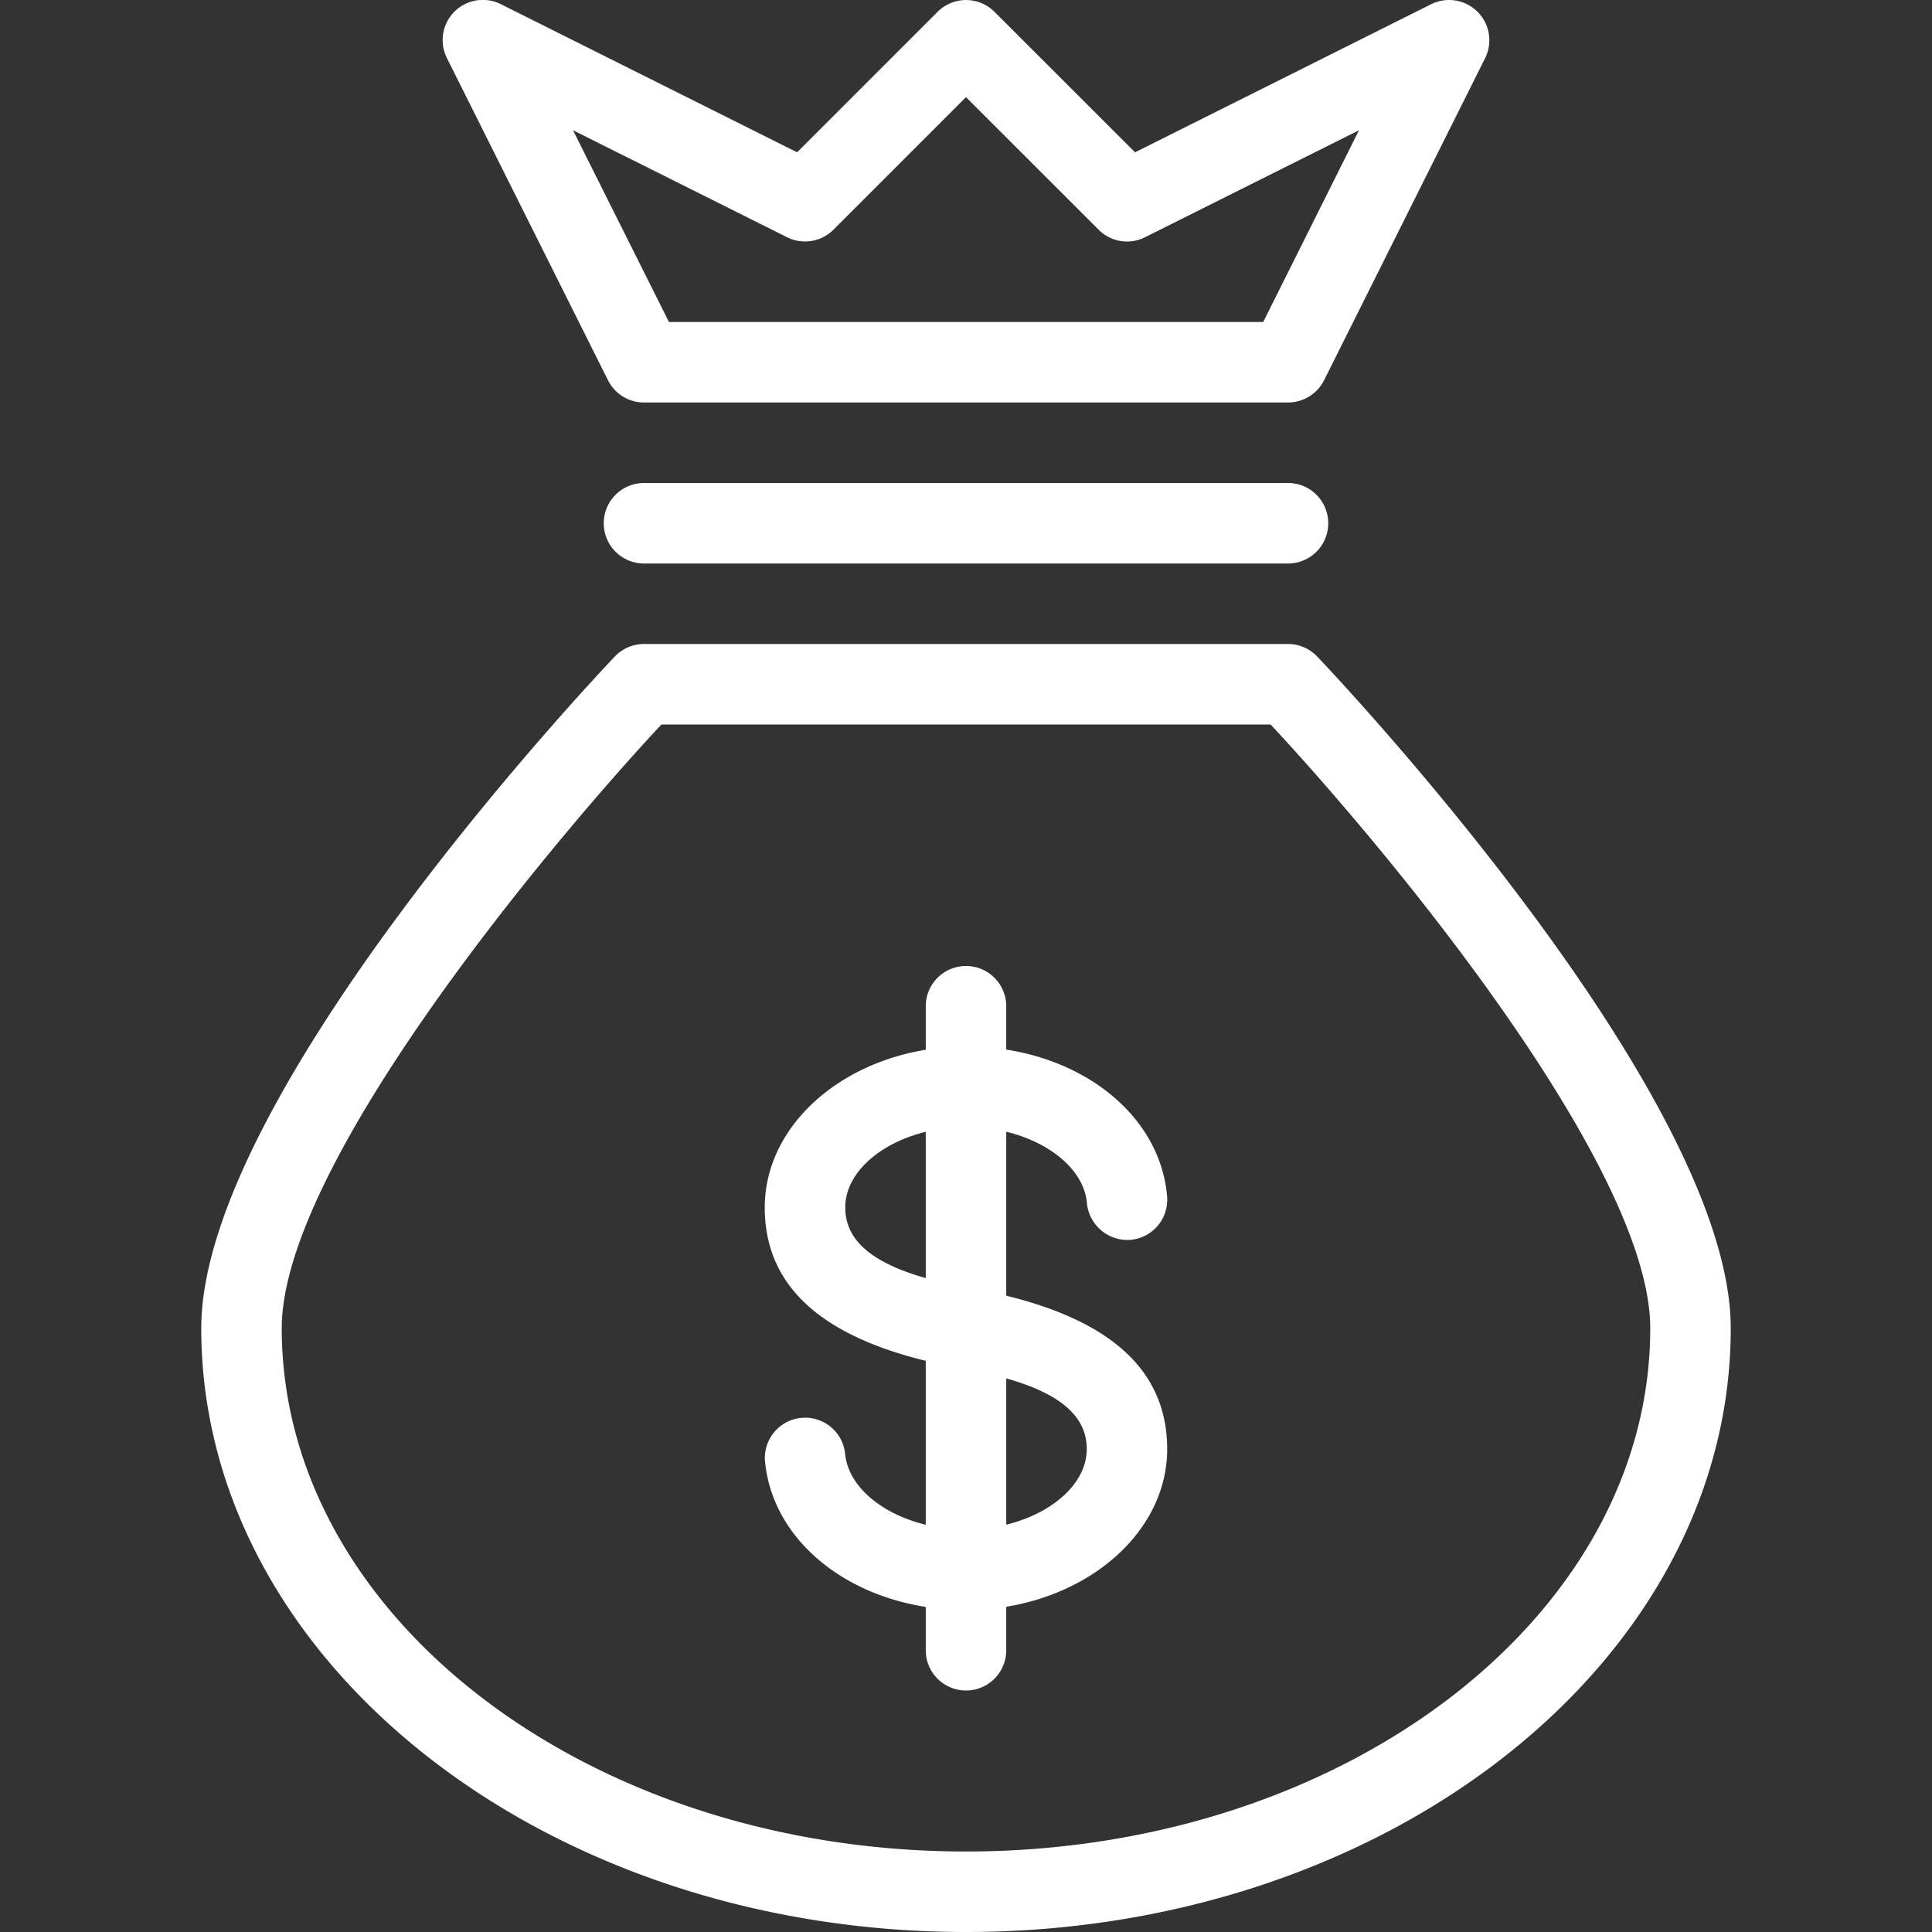 <svg width="24" height="24" fill="none" xmlns="http://www.w3.org/2000/svg"><rect width="100%" height="100%" fill="#333333" stroke="none"/><g clip-path="url(#prefix__clip0_2101_10941)" fill="#fff"><path d="M12 24c-5.238 0-9.5-3.364-9.5-7.5 0-2.914 4.928-8.125 5.138-8.345A.5.5 0 018 8h8a.5.5 0 01.362.155c.21.22 5.138 5.431 5.138 8.345 0 4.136-4.262 7.5-9.5 7.5zM8.216 9C6.773 10.548 3.5 14.484 3.5 16.5c0 3.584 3.813 6.5 8.5 6.5 4.687 0 8.5-2.916 8.5-6.5 0-2.018-3.273-5.953-4.716-7.5H8.216zM16 7H8a.5.5 0 110-1h8a.5.5 0 010 1zM16 5H8a.5.5 0 01-.447-.276l-2-4a.499.499 0 01.671-.671l3.678 1.839L11.647.147a.5.5 0 01.707 0L14.1 1.892 17.777.053a.5.5 0 01.671.671l-2 4A.503.503 0 0116 5zM8.31 4h7.382l1.19-2.382-2.658 1.329a.497.497 0 01-.577-.094L12 1.207l-1.646 1.646a.5.5 0 01-.577.094L7.118 1.618 8.31 4z"/><path d="M11.998 20c-1.333 0-2.406-.8-2.496-1.862a.5.5 0 01.996-.084c.044.521.717.946 1.5.946.814 0 1.502-.458 1.502-1 0-.488-.474-.802-1.49-.989l-.11-.021c-1.622-.299-2.4-.963-2.4-1.99 0-1.103 1.122-2 2.502-2 1.333 0 2.406.8 2.496 1.861a.5.5 0 01-.456.541.507.507 0 01-.54-.456c-.044-.521-.717-.946-1.5-.946-.814 0-1.502.458-1.502 1 0 .488.475.802 1.494.99l.109.021c1.62.299 2.396.963 2.396 1.99C14.5 19.103 13.378 20 11.998 20z"/><path d="M12 21a.5.5 0 01-.5-.5v-8a.5.5 0 011 0v8a.5.5 0 01-.5.5z"/></g><defs><clipPath id="prefix__clip0_2101_10941"><path fill="#fff" d="M0 0h24v24H0z"/></clipPath></defs></svg>
